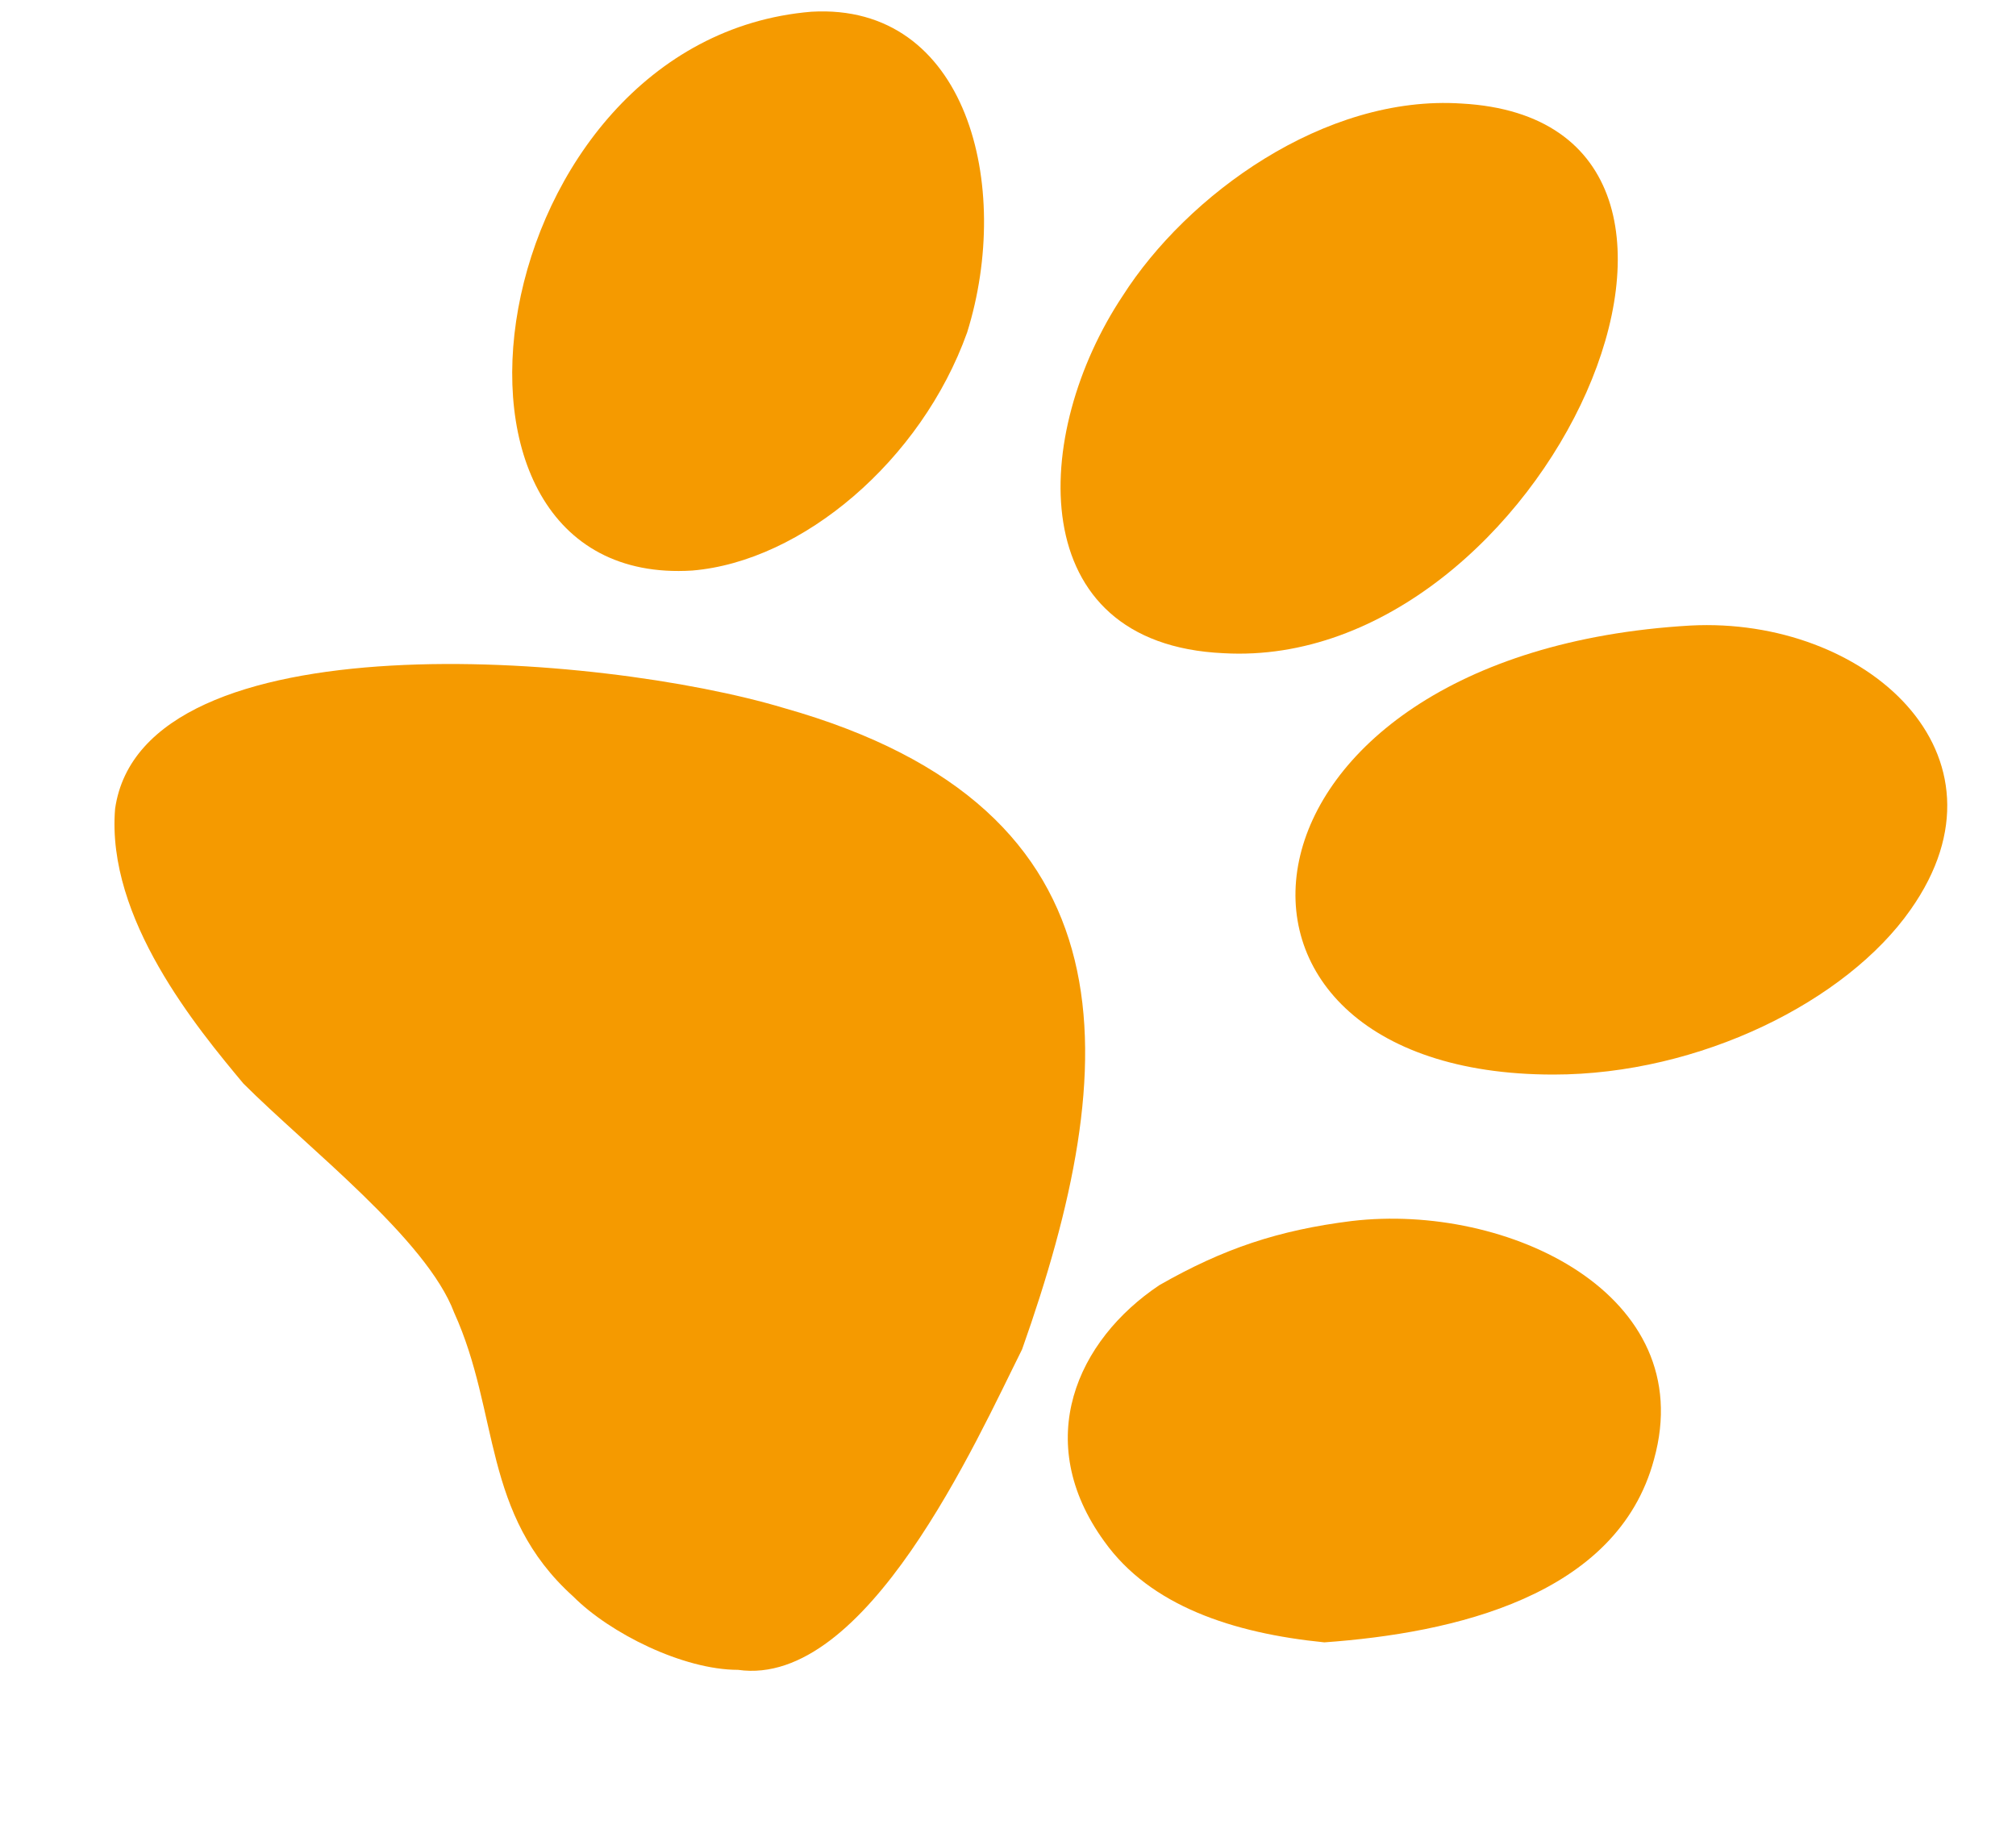 <?xml version="1.0" encoding="UTF-8"?> <svg xmlns="http://www.w3.org/2000/svg" width="11" height="10" viewBox="0 0 11 10" fill="none"><path fill-rule="evenodd" clip-rule="evenodd" d="M5.577 7.362C6.126 5.812 6.226 4.413 4.277 3.863C3.277 3.563 0.778 3.363 0.628 4.413C0.579 5.013 1.078 5.612 1.328 5.912C1.678 6.262 2.328 6.762 2.478 7.162C2.728 7.712 2.628 8.261 3.128 8.711C3.327 8.911 3.727 9.111 4.027 9.111C4.727 9.211 5.327 7.862 5.577 7.362Z" fill="#F59A00"></path><path fill-rule="evenodd" clip-rule="evenodd" d="M7.976 0.565C7.226 0.515 6.476 1.065 6.126 1.614C5.627 2.364 5.577 3.514 6.676 3.564C8.425 3.664 9.775 0.665 7.976 0.565Z" fill="#F59A00"></path><path fill-rule="evenodd" clip-rule="evenodd" d="M9.225 3.413C6.626 3.563 6.376 5.863 8.476 5.863C9.275 5.863 10.075 5.463 10.425 4.963C11.024 4.113 10.175 3.364 9.225 3.413Z" fill="#F59A00"></path><path fill-rule="evenodd" clip-rule="evenodd" d="M4.427 0.064C2.628 0.214 2.178 3.213 3.777 3.113C4.377 3.063 5.027 2.513 5.277 1.814C5.527 1.014 5.277 0.014 4.427 0.064Z" fill="#F59A00"></path><path fill-rule="evenodd" clip-rule="evenodd" d="M6.026 8.411C6.276 8.761 6.726 8.911 7.226 8.961C7.926 8.911 8.825 8.711 9.025 7.962C9.275 7.062 8.226 6.562 7.376 6.662C6.976 6.712 6.676 6.812 6.326 7.012C5.877 7.312 5.627 7.862 6.026 8.411Z" fill="#F59A00"></path></svg> 